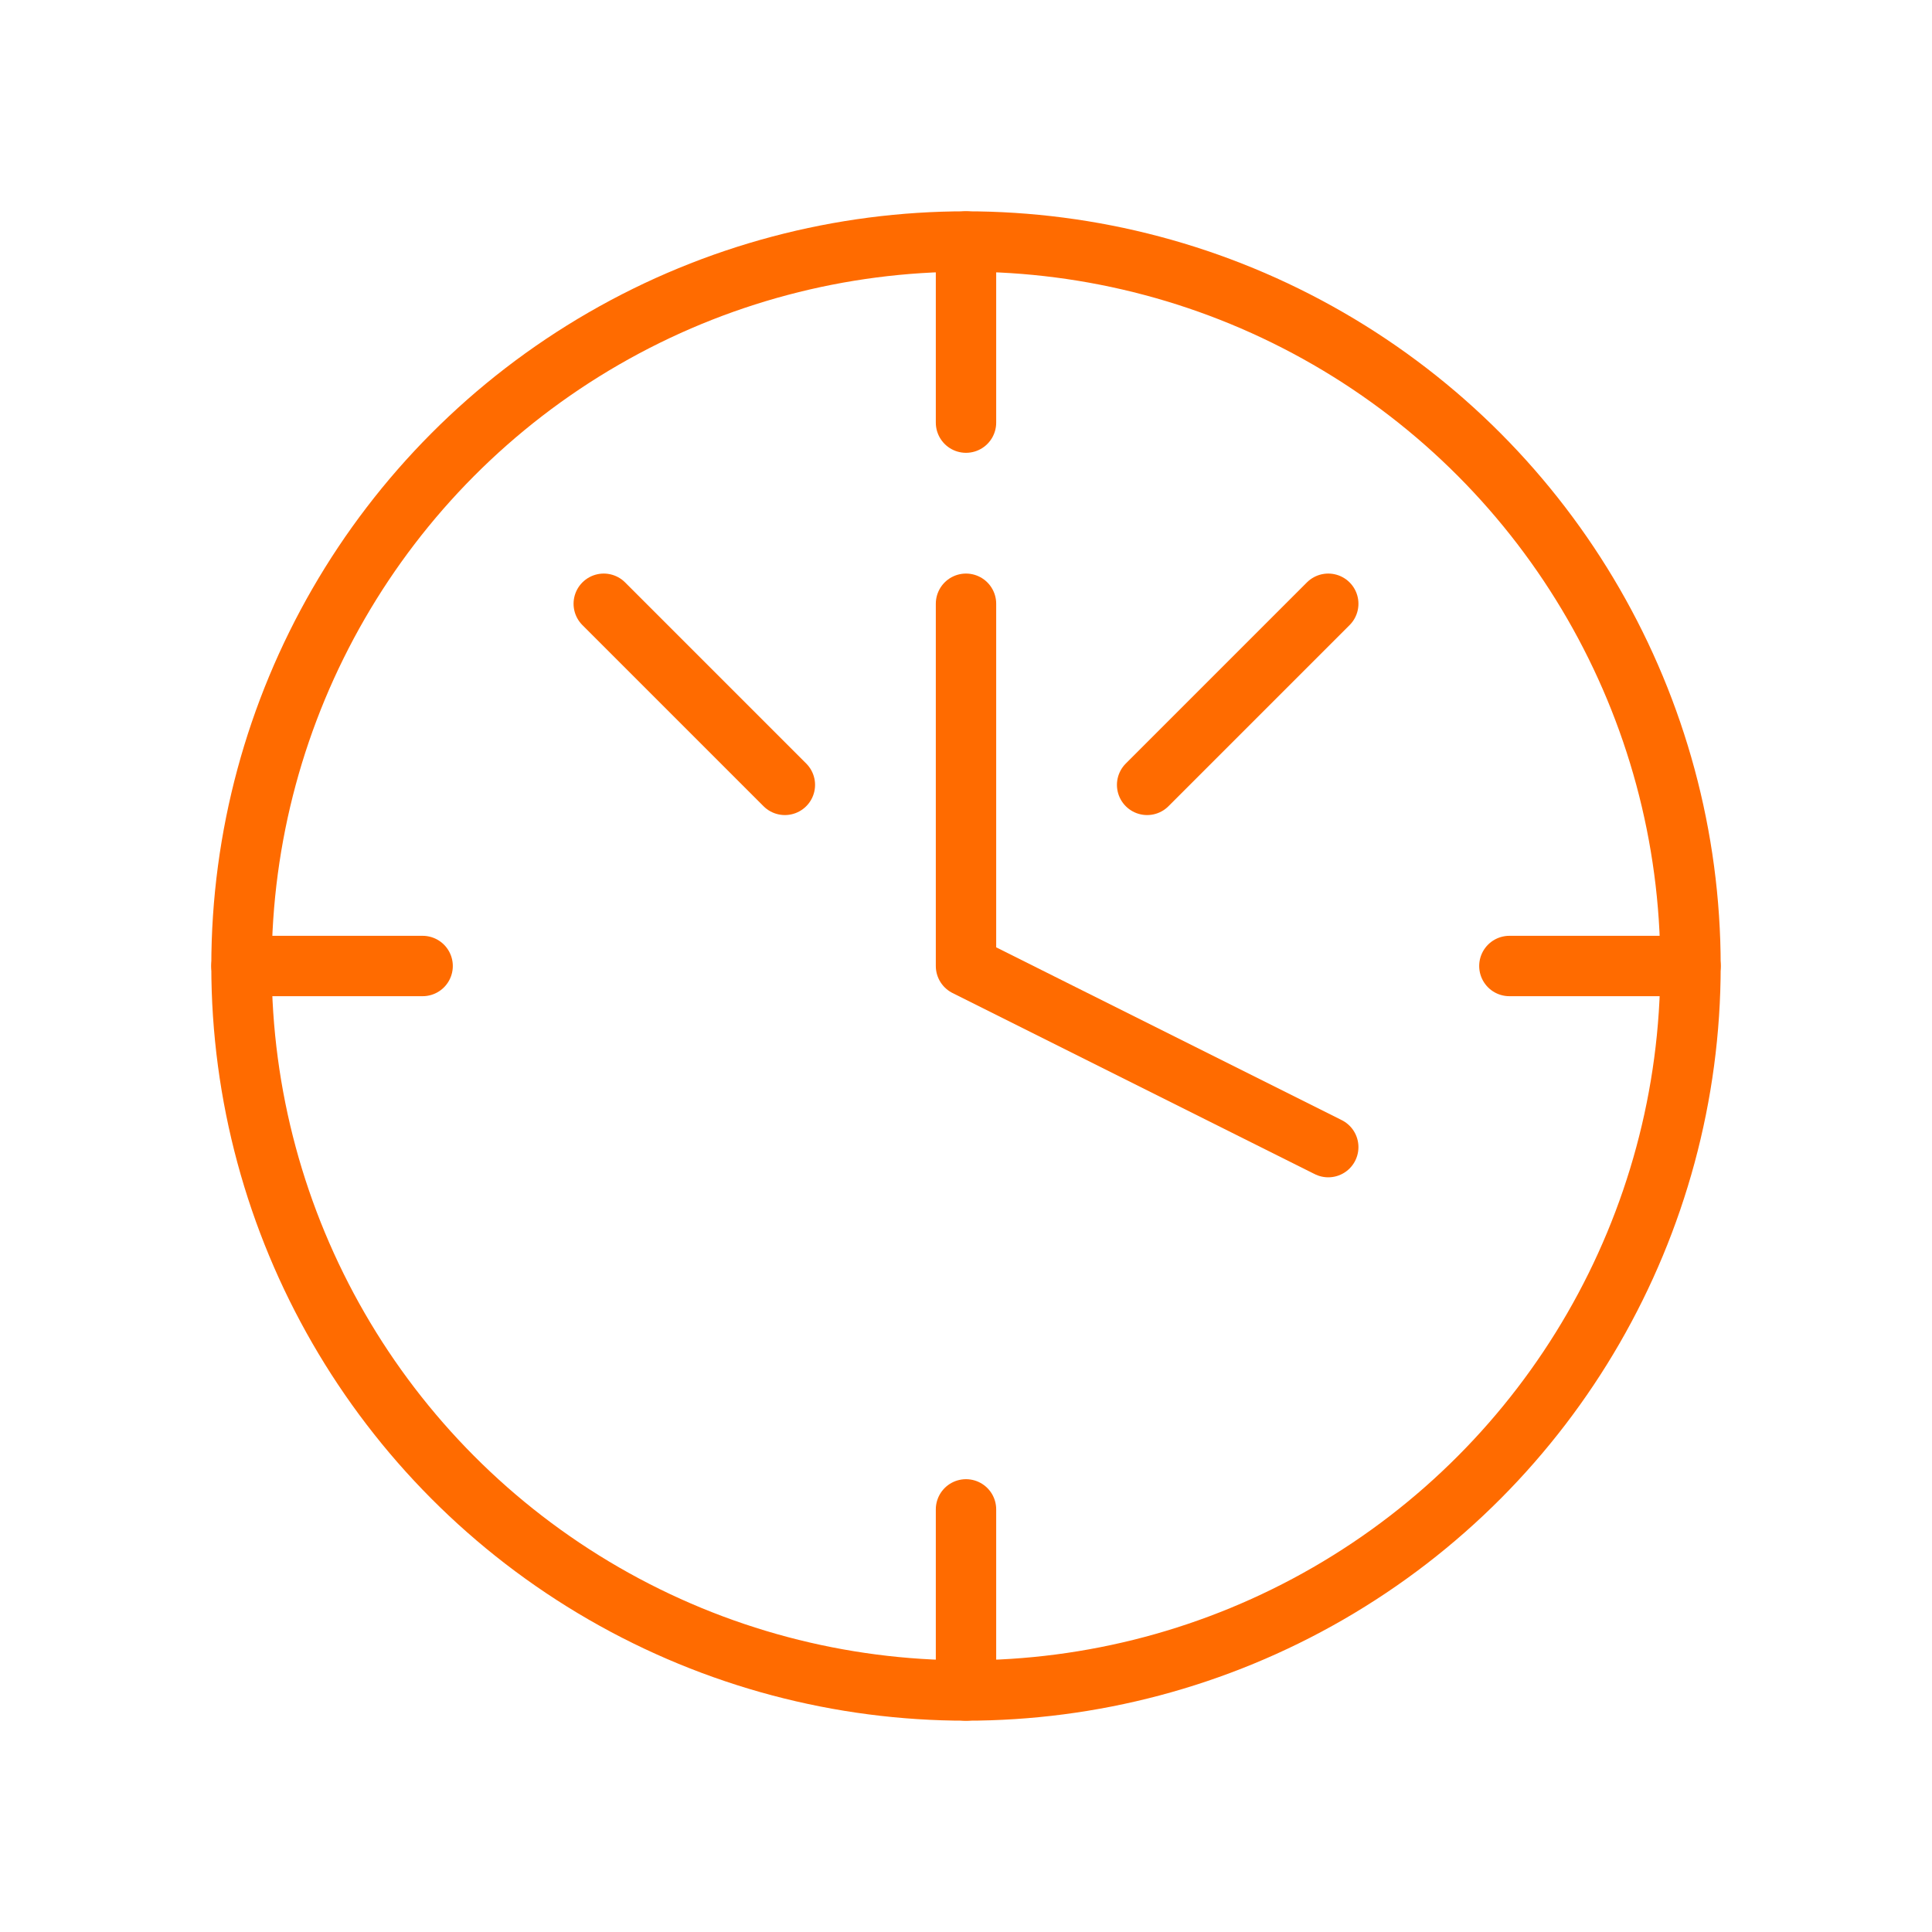 <svg xmlns="http://www.w3.org/2000/svg" viewBox="0 0 64 64" width="64" height="64" fill="none" stroke="#FF6B00" stroke-width="2" stroke-linecap="round" stroke-linejoin="round">
  <circle cx="32" cy="32" r="24"/>
  <polyline points="32 20 32 32 44 38"/>
  <line x1="20" y1="20" x2="26" y2="26"/>
  <line x1="44" y1="20" x2="38" y2="26"/>
  <path d="M32 8 L32 14"/>
  <path d="M32 50 L32 56"/>
  <path d="M8 32 L14 32"/>
  <path d="M50 32 L56 32"/>
</svg> 